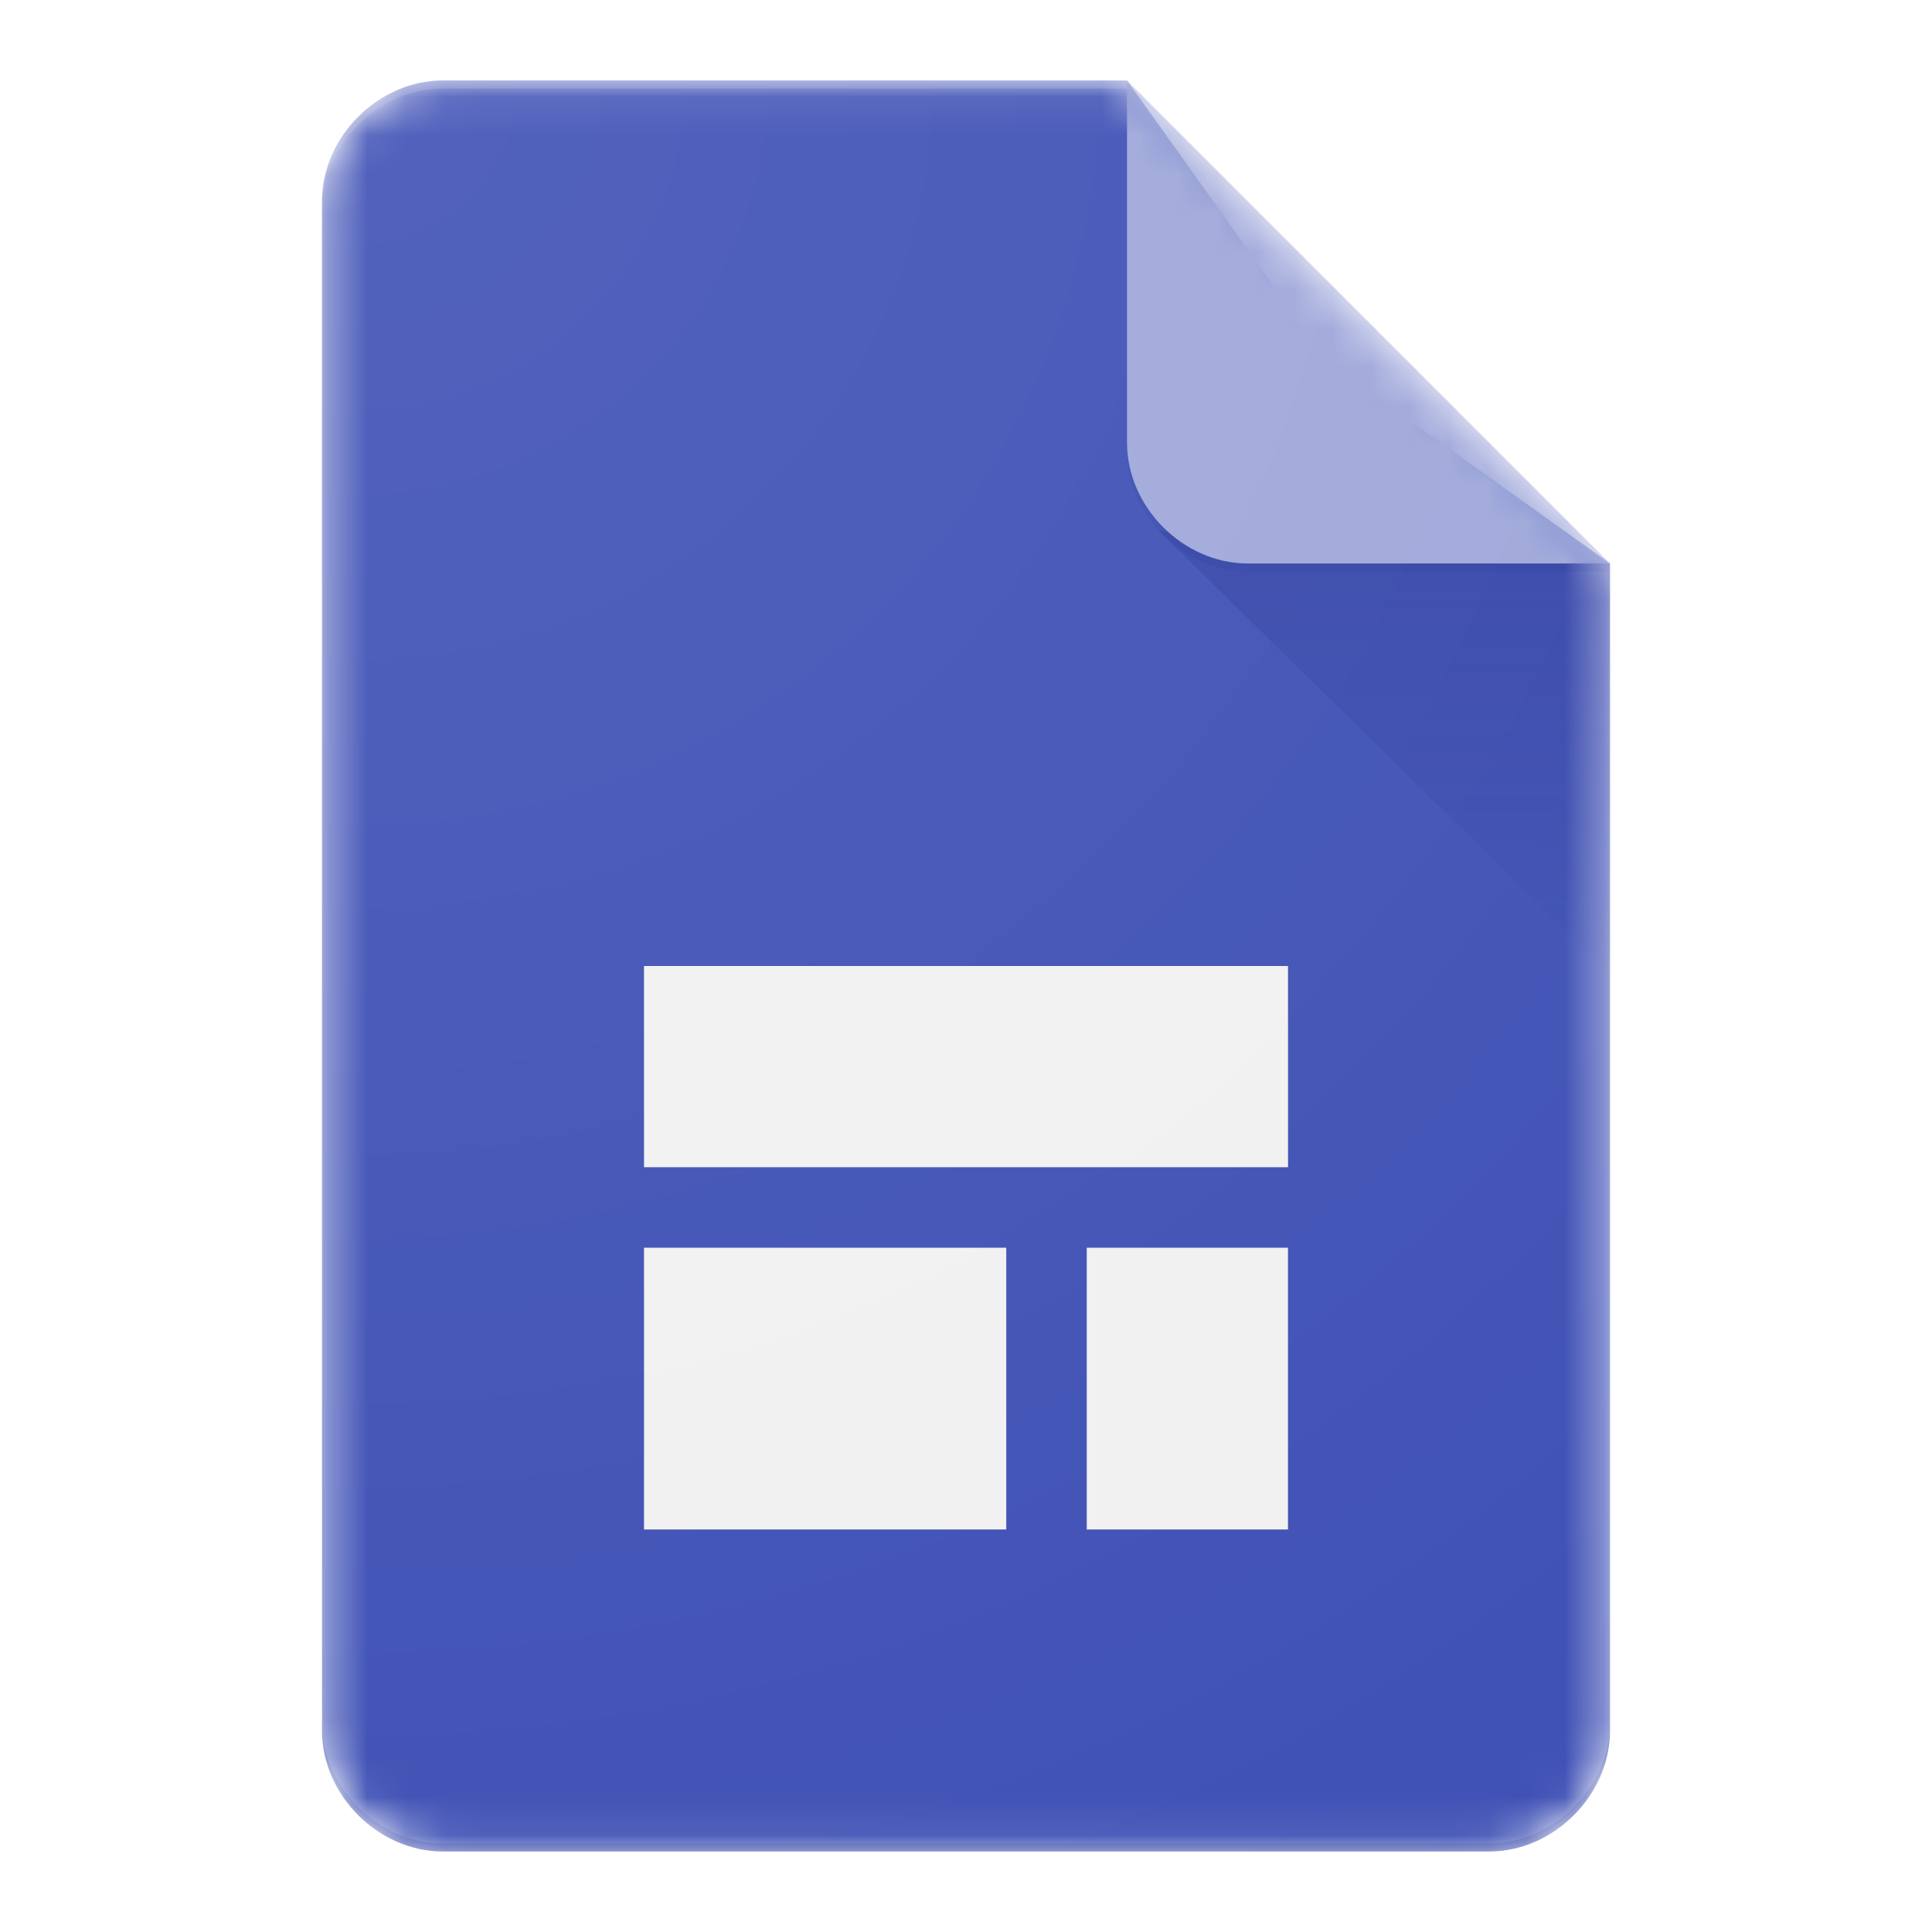 <svg width="50" height="50" viewBox="0 0 50 50" fill="none" xmlns="http://www.w3.org/2000/svg">
<path fill-rule="evenodd" clip-rule="evenodd" d="M0 0H50V50H0V0Z" fill="white"/>
<mask id="mask0" mask-type="alpha" maskUnits="userSpaceOnUse" x="8" y="2" width="34" height="46">
<path d="M29.167 2.083H11.459C9.792 2.083 8.334 3.541 8.334 5.208V44.791C8.334 46.458 9.792 47.916 11.459 47.916H38.542C40.209 47.916 41.667 46.458 41.667 44.791V14.583L29.167 2.083Z" fill="white"/>
</mask>
<g mask="url(#mask0)">
<path d="M29.167 2.083H11.459C9.792 2.083 8.334 3.541 8.334 5.208V44.791C8.334 46.458 9.792 47.916 11.459 47.916H38.542C40.209 47.916 41.667 46.458 41.667 44.791V14.583L34.375 9.375L29.167 2.083Z" fill="#3F51B5"/>
</g>
<mask id="mask1" mask-type="alpha" maskUnits="userSpaceOnUse" x="8" y="2" width="34" height="46">
<path d="M29.167 2.083H11.459C9.792 2.083 8.334 3.541 8.334 5.208V44.791C8.334 46.458 9.792 47.916 11.459 47.916H38.542C40.209 47.916 41.667 46.458 41.667 44.791V14.583L29.167 2.083Z" fill="white"/>
</mask>
<g mask="url(#mask1)">
<path d="M41.667 14.582L30 13.749L41.667 25.207V14.582Z" fill="url(#paint0_linear)"/>
</g>
<mask id="mask2" mask-type="alpha" maskUnits="userSpaceOnUse" x="8" y="2" width="34" height="46">
<path d="M29.167 2.083H11.459C9.792 2.083 8.334 3.541 8.334 5.208V44.791C8.334 46.458 9.792 47.916 11.459 47.916H38.542C40.209 47.916 41.667 46.458 41.667 44.791V14.583L29.167 2.083Z" fill="white"/>
</mask>
<g mask="url(#mask2)">
<path d="M29.167 2.083V11.458C29.167 13.125 30.625 14.583 32.292 14.583H41.667L29.167 2.083Z" fill="#9FA8DA"/>
</g>
<mask id="mask3" mask-type="alpha" maskUnits="userSpaceOnUse" x="8" y="2" width="34" height="46">
<path d="M29.167 2.083H11.459C9.792 2.083 8.334 3.541 8.334 5.208V44.791C8.334 46.458 9.792 47.916 11.459 47.916H38.542C40.209 47.916 41.667 46.458 41.667 44.791V14.583L29.167 2.083Z" fill="white"/>
</mask>
<g mask="url(#mask3)">
<path d="M11.459 2.083C9.792 2.083 8.334 3.541 8.334 5.208V5.416C8.334 3.75 9.792 2.291 11.459 2.291H29.167V2.083H11.459Z" fill="white" fill-opacity="0.2"/>
</g>
<mask id="mask4" mask-type="alpha" maskUnits="userSpaceOnUse" x="8" y="2" width="34" height="46">
<path d="M29.167 2.083H11.459C9.792 2.083 8.334 3.541 8.334 5.208V44.791C8.334 46.458 9.792 47.916 11.459 47.916H38.542C40.209 47.916 41.667 46.458 41.667 44.791V14.583L29.167 2.083Z" fill="white"/>
</mask>
<g mask="url(#mask4)">
<path d="M38.542 47.708H11.459C9.792 47.708 8.334 46.25 8.334 44.583V44.791C8.334 46.458 9.792 47.916 11.459 47.916H38.542C40.209 47.916 41.667 46.458 41.667 44.791V44.583C41.667 46.25 40.209 47.708 38.542 47.708Z" fill="#1A237E" fill-opacity="0.2"/>
</g>
<mask id="mask5" mask-type="alpha" maskUnits="userSpaceOnUse" x="8" y="2" width="34" height="46">
<path d="M29.167 2.083H11.459C9.792 2.083 8.334 3.541 8.334 5.208V44.791C8.334 46.458 9.792 47.916 11.459 47.916H38.542C40.209 47.916 41.667 46.458 41.667 44.791V14.583L29.167 2.083Z" fill="white"/>
</mask>
<g mask="url(#mask5)">
<path d="M32.292 14.583C30.625 14.583 29.167 13.125 29.167 11.458V11.666C29.167 13.333 30.625 14.791 32.292 14.791H41.667V14.583H32.292Z" fill="#1A237E" fill-opacity="0.1"/>
</g>
<mask id="mask6" mask-type="alpha" maskUnits="userSpaceOnUse" x="8" y="2" width="34" height="46">
<path d="M29.167 2.083H11.459C9.792 2.083 8.334 3.541 8.334 5.208V44.791C8.334 46.458 9.792 47.916 11.459 47.916H38.542C40.209 47.916 41.667 46.458 41.667 44.791V14.583L29.167 2.083Z" fill="white"/>
</mask>
<g mask="url(#mask6)">
<path d="M26.042 32.291H16.667V39.583H26.042V32.291Z" fill="#F1F1F1"/>
</g>
<mask id="mask7" mask-type="alpha" maskUnits="userSpaceOnUse" x="8" y="2" width="34" height="46">
<path d="M29.167 2.083H11.459C9.792 2.083 8.334 3.541 8.334 5.208V44.791C8.334 46.458 9.792 47.916 11.459 47.916H38.542C40.209 47.916 41.667 46.458 41.667 44.791V14.583L29.167 2.083Z" fill="white"/>
</mask>
<g mask="url(#mask7)">
<path d="M33.333 32.291H28.125V39.583H33.333V32.291Z" fill="#F1F1F1"/>
</g>
<mask id="mask8" mask-type="alpha" maskUnits="userSpaceOnUse" x="8" y="2" width="34" height="46">
<path d="M29.167 2.083H11.459C9.792 2.083 8.334 3.541 8.334 5.208V44.791C8.334 46.458 9.792 47.916 11.459 47.916H38.542C40.209 47.916 41.667 46.458 41.667 44.791V14.583L29.167 2.083Z" fill="white"/>
</mask>
<g mask="url(#mask8)">
<path d="M33.334 25H16.667V30.208H33.334V25Z" fill="#F1F1F1"/>
</g>
<path d="M29.167 2.083H11.459C9.792 2.083 8.334 3.541 8.334 5.208V44.791C8.334 46.458 9.792 47.916 11.459 47.916H38.542C40.209 47.916 41.667 46.458 41.667 44.791V14.583L29.167 2.083Z" fill="url(#paint1_radial)"/>
<defs>
<linearGradient id="paint0_linear" x1="35.896" y1="14.671" x2="35.896" y2="25.27" gradientUnits="userSpaceOnUse">
<stop stop-color="#1A237E" stop-opacity="0.2"/>
<stop offset="1" stop-color="#1A237E" stop-opacity="0.02"/>
</linearGradient>
<radialGradient id="paint1_radial" cx="0" cy="0" r="1" gradientUnits="userSpaceOnUse" gradientTransform="translate(9.412 2.446) scale(53.75 53.75)">
<stop stop-color="white" stop-opacity="0.1"/>
<stop offset="1" stop-color="white" stop-opacity="0"/>
</radialGradient>
</defs>
</svg>
